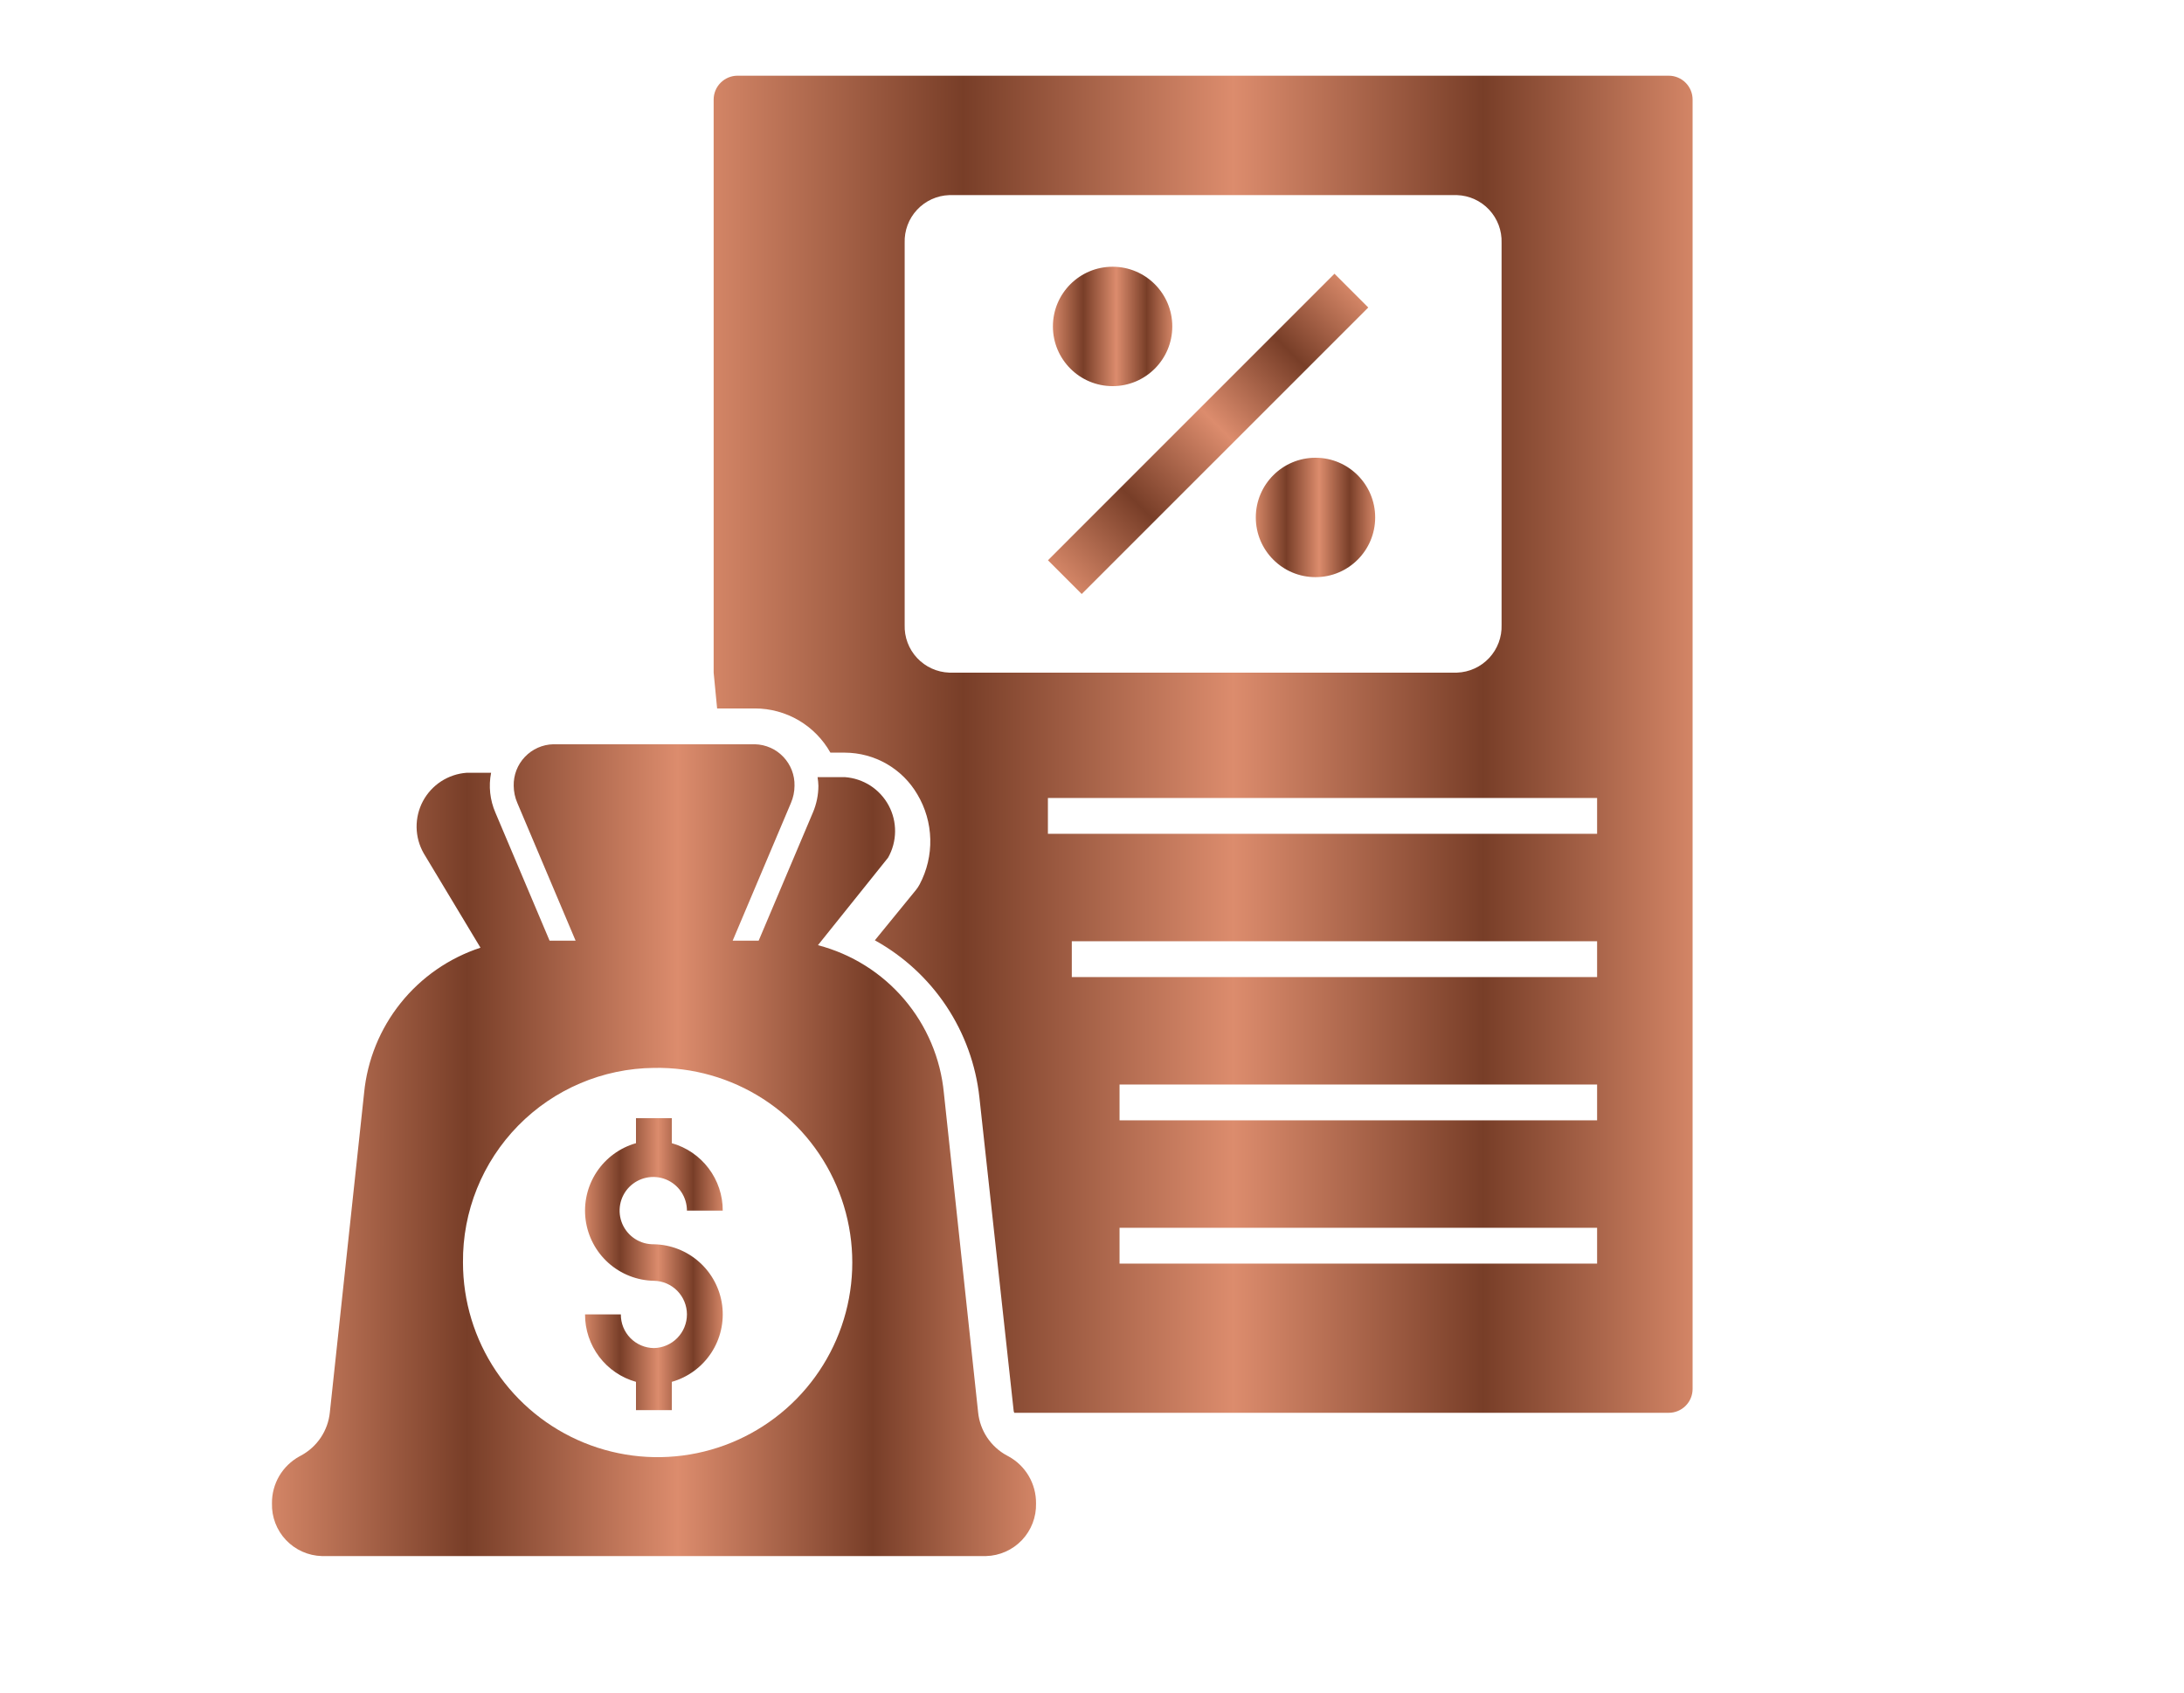 <svg xmlns="http://www.w3.org/2000/svg" width="80" height="62" viewBox="0 0 80 62" fill="none"><path d="M13.337 40.035L12.082 51.737C12.049 52.066 11.935 52.382 11.752 52.657C11.568 52.932 11.32 53.159 11.029 53.316L10.973 53.346C10.664 53.515 10.406 53.764 10.228 54.067C10.05 54.371 9.958 54.717 9.962 55.069V55.074C9.949 55.572 10.135 56.054 10.477 56.415C10.82 56.776 11.293 56.987 11.791 57H36.12C36.618 56.987 37.091 56.776 37.434 56.415C37.776 56.054 37.962 55.572 37.95 55.074V55.069C37.953 54.717 37.861 54.371 37.683 54.067C37.505 53.764 37.248 53.514 36.938 53.346L36.882 53.316C36.591 53.159 36.343 52.932 36.159 52.657C35.976 52.382 35.862 52.066 35.829 51.737L34.574 40.035C34.453 38.769 33.945 37.571 33.12 36.603C32.295 35.635 31.192 34.944 29.961 34.623L32.53 31.418C32.695 31.127 32.783 30.799 32.787 30.465C32.791 30.131 32.711 29.801 32.553 29.507C32.395 29.212 32.165 28.962 31.885 28.78C31.604 28.599 31.282 28.491 30.949 28.467H29.947C29.964 28.572 29.975 28.678 29.978 28.785C29.977 29.122 29.908 29.455 29.776 29.765L27.79 34.457H26.838L28.972 29.413C29.057 29.214 29.102 29.001 29.103 28.785C29.113 28.391 28.965 28.01 28.694 27.725C28.423 27.439 28.049 27.273 27.656 27.263H20.265C19.871 27.273 19.498 27.439 19.227 27.725C18.955 28.01 18.808 28.391 18.817 28.785C18.819 29.001 18.864 29.215 18.95 29.413L21.084 34.457H20.131L18.146 29.765C17.947 29.306 17.892 28.798 17.989 28.307H17.096C16.762 28.331 16.44 28.439 16.16 28.62C15.88 28.802 15.65 29.052 15.492 29.347C15.335 29.642 15.255 29.972 15.26 30.307C15.265 30.641 15.355 30.968 15.521 31.259L17.6 34.715C16.45 35.092 15.434 35.796 14.677 36.741C13.92 37.685 13.454 38.83 13.337 40.035ZM23.956 39.118C25.371 39.091 26.763 39.487 27.953 40.254C29.143 41.021 30.077 42.126 30.637 43.426C31.198 44.726 31.358 46.164 31.098 47.556C30.838 48.948 30.169 50.231 29.178 51.241C28.186 52.252 26.916 52.944 25.529 53.23C24.142 53.516 22.702 53.383 21.391 52.847C20.08 52.311 18.959 51.397 18.169 50.222C17.38 49.047 16.959 47.663 16.959 46.247C16.941 44.374 17.669 42.57 18.981 41.233C20.293 39.896 22.082 39.135 23.956 39.118Z" fill="url(#paint0_linear_136_926)"></path><path d="M23.952 49.381C23.628 49.377 23.319 49.246 23.092 49.015C22.865 48.784 22.739 48.472 22.742 48.148H21.43C21.428 48.707 21.61 49.252 21.947 49.698C22.284 50.144 22.758 50.467 23.296 50.618V51.654H24.608V50.618C25.2 50.45 25.712 50.074 26.051 49.56C26.39 49.045 26.532 48.426 26.453 47.816C26.373 47.205 26.077 46.643 25.618 46.233C25.159 45.822 24.568 45.59 23.952 45.579C23.707 45.583 23.467 45.515 23.261 45.382C23.055 45.249 22.894 45.058 22.797 44.834C22.7 44.609 22.672 44.36 22.717 44.119C22.762 43.879 22.878 43.657 23.049 43.482C23.221 43.308 23.441 43.188 23.68 43.139C23.92 43.089 24.169 43.112 24.396 43.205C24.622 43.297 24.816 43.456 24.953 43.659C25.089 43.862 25.162 44.101 25.162 44.346H26.474C26.476 43.787 26.294 43.243 25.957 42.797C25.62 42.351 25.146 42.027 24.608 41.876V40.96H23.296V41.876C22.704 42.044 22.192 42.42 21.853 42.934C21.514 43.449 21.372 44.068 21.451 44.679C21.531 45.289 21.827 45.851 22.286 46.262C22.745 46.672 23.336 46.904 23.952 46.916C24.275 46.921 24.583 47.054 24.809 47.284C25.035 47.515 25.162 47.825 25.162 48.148C25.162 48.471 25.035 48.782 24.809 49.012C24.583 49.242 24.275 49.375 23.952 49.381Z" fill="url(#paint1_linear_136_926)"></path><path d="M26.141 3.648V24.639L26.268 25.951H27.654C28.217 25.951 28.77 26.102 29.256 26.386C29.741 26.671 30.142 27.08 30.418 27.57H30.948C31.485 27.572 32.013 27.714 32.479 27.982C32.944 28.25 33.332 28.635 33.603 29.099C33.899 29.596 34.062 30.16 34.076 30.737C34.091 31.314 33.956 31.886 33.686 32.396C33.646 32.471 33.599 32.542 33.545 32.608L32.046 34.444C33.099 35.027 33.997 35.854 34.664 36.856C35.33 37.858 35.746 39.006 35.876 40.202L37.132 51.692C37.134 51.714 37.149 51.731 37.153 51.752H61.126C61.358 51.752 61.58 51.66 61.744 51.496C61.908 51.332 62 51.11 62 50.878V3.648C62 3.416 61.908 3.194 61.744 3.03C61.58 2.866 61.358 2.773 61.126 2.773H27.015C26.783 2.773 26.561 2.866 26.397 3.03C26.233 3.194 26.141 3.416 26.141 3.648ZM58.502 46.286H41.009V44.974H58.502V46.286ZM58.502 41.038H41.009V39.726H58.502V41.038ZM58.502 35.791H39.26V34.479H58.502V35.791ZM58.502 30.543H38.385V29.231H58.502V30.543ZM33.138 8.896C33.123 8.447 33.286 8.011 33.593 7.683C33.899 7.355 34.323 7.162 34.771 7.147H53.37C53.818 7.162 54.242 7.355 54.548 7.683C54.854 8.011 55.018 8.447 55.003 8.896V22.89C55.018 23.338 54.854 23.774 54.548 24.102C54.242 24.43 53.818 24.623 53.37 24.639H34.771C34.323 24.623 33.899 24.43 33.593 24.102C33.286 23.774 33.123 23.338 33.138 22.89V8.896Z" fill="url(#paint2_linear_136_926)"></path><path d="M48.882 10.027L38.387 20.523L39.623 21.759L50.119 11.264L48.882 10.027Z" fill="url(#paint3_linear_136_926)"></path><path d="M40.755 14.144C41.962 14.144 42.941 13.165 42.941 11.957C42.941 10.749 41.962 9.771 40.755 9.771C39.547 9.771 38.568 10.749 38.568 11.957C38.568 13.165 39.547 14.144 40.755 14.144Z" fill="url(#paint4_linear_136_926)"></path><path d="M48.187 21.141C49.394 21.141 50.373 20.162 50.373 18.954C50.373 17.747 49.394 16.768 48.187 16.768C46.979 16.768 46 17.747 46 18.954C46 20.162 46.979 21.141 48.187 21.141Z" fill="url(#paint5_linear_136_926)"></path><defs><linearGradient id="paint0_linear_136_926" x1="9.961" y1="56.875" x2="37.95" y2="56.875" gradientUnits="userSpaceOnUse"><stop stop-color="#D38566"></stop><stop offset="0.255" stop-color="#783E28"></stop><stop offset="0.531" stop-color="#DC8C6D"></stop><stop offset="0.786" stop-color="#783E28"></stop><stop offset="1" stop-color="#D38566"></stop></linearGradient><linearGradient id="paint1_linear_136_926" x1="21.43" y1="51.608" x2="26.474" y2="51.608" gradientUnits="userSpaceOnUse"><stop stop-color="#D38566"></stop><stop offset="0.255" stop-color="#783E28"></stop><stop offset="0.531" stop-color="#DC8C6D"></stop><stop offset="0.786" stop-color="#783E28"></stop><stop offset="1" stop-color="#D38566"></stop></linearGradient><linearGradient id="paint2_linear_136_926" x1="26.141" y1="51.546" x2="62" y2="51.546" gradientUnits="userSpaceOnUse"><stop stop-color="#D38566"></stop><stop offset="0.255" stop-color="#783E28"></stop><stop offset="0.531" stop-color="#DC8C6D"></stop><stop offset="0.786" stop-color="#783E28"></stop><stop offset="1" stop-color="#D38566"></stop></linearGradient><linearGradient id="paint3_linear_136_926" x1="39.618" y1="21.754" x2="50.114" y2="11.258" gradientUnits="userSpaceOnUse"><stop stop-color="#D38566"></stop><stop offset="0.255" stop-color="#783E28"></stop><stop offset="0.531" stop-color="#DC8C6D"></stop><stop offset="0.786" stop-color="#783E28"></stop><stop offset="1" stop-color="#D38566"></stop></linearGradient><linearGradient id="paint4_linear_136_926" x1="38.568" y1="14.125" x2="42.941" y2="14.125" gradientUnits="userSpaceOnUse"><stop stop-color="#D38566"></stop><stop offset="0.255" stop-color="#783E28"></stop><stop offset="0.531" stop-color="#DC8C6D"></stop><stop offset="0.786" stop-color="#783E28"></stop><stop offset="1" stop-color="#D38566"></stop></linearGradient><linearGradient id="paint5_linear_136_926" x1="46" y1="21.122" x2="50.373" y2="21.122" gradientUnits="userSpaceOnUse"><stop stop-color="#D38566"></stop><stop offset="0.255" stop-color="#783E28"></stop><stop offset="0.531" stop-color="#DC8C6D"></stop><stop offset="0.786" stop-color="#783E28"></stop><stop offset="1" stop-color="#D38566"></stop></linearGradient></defs></svg>